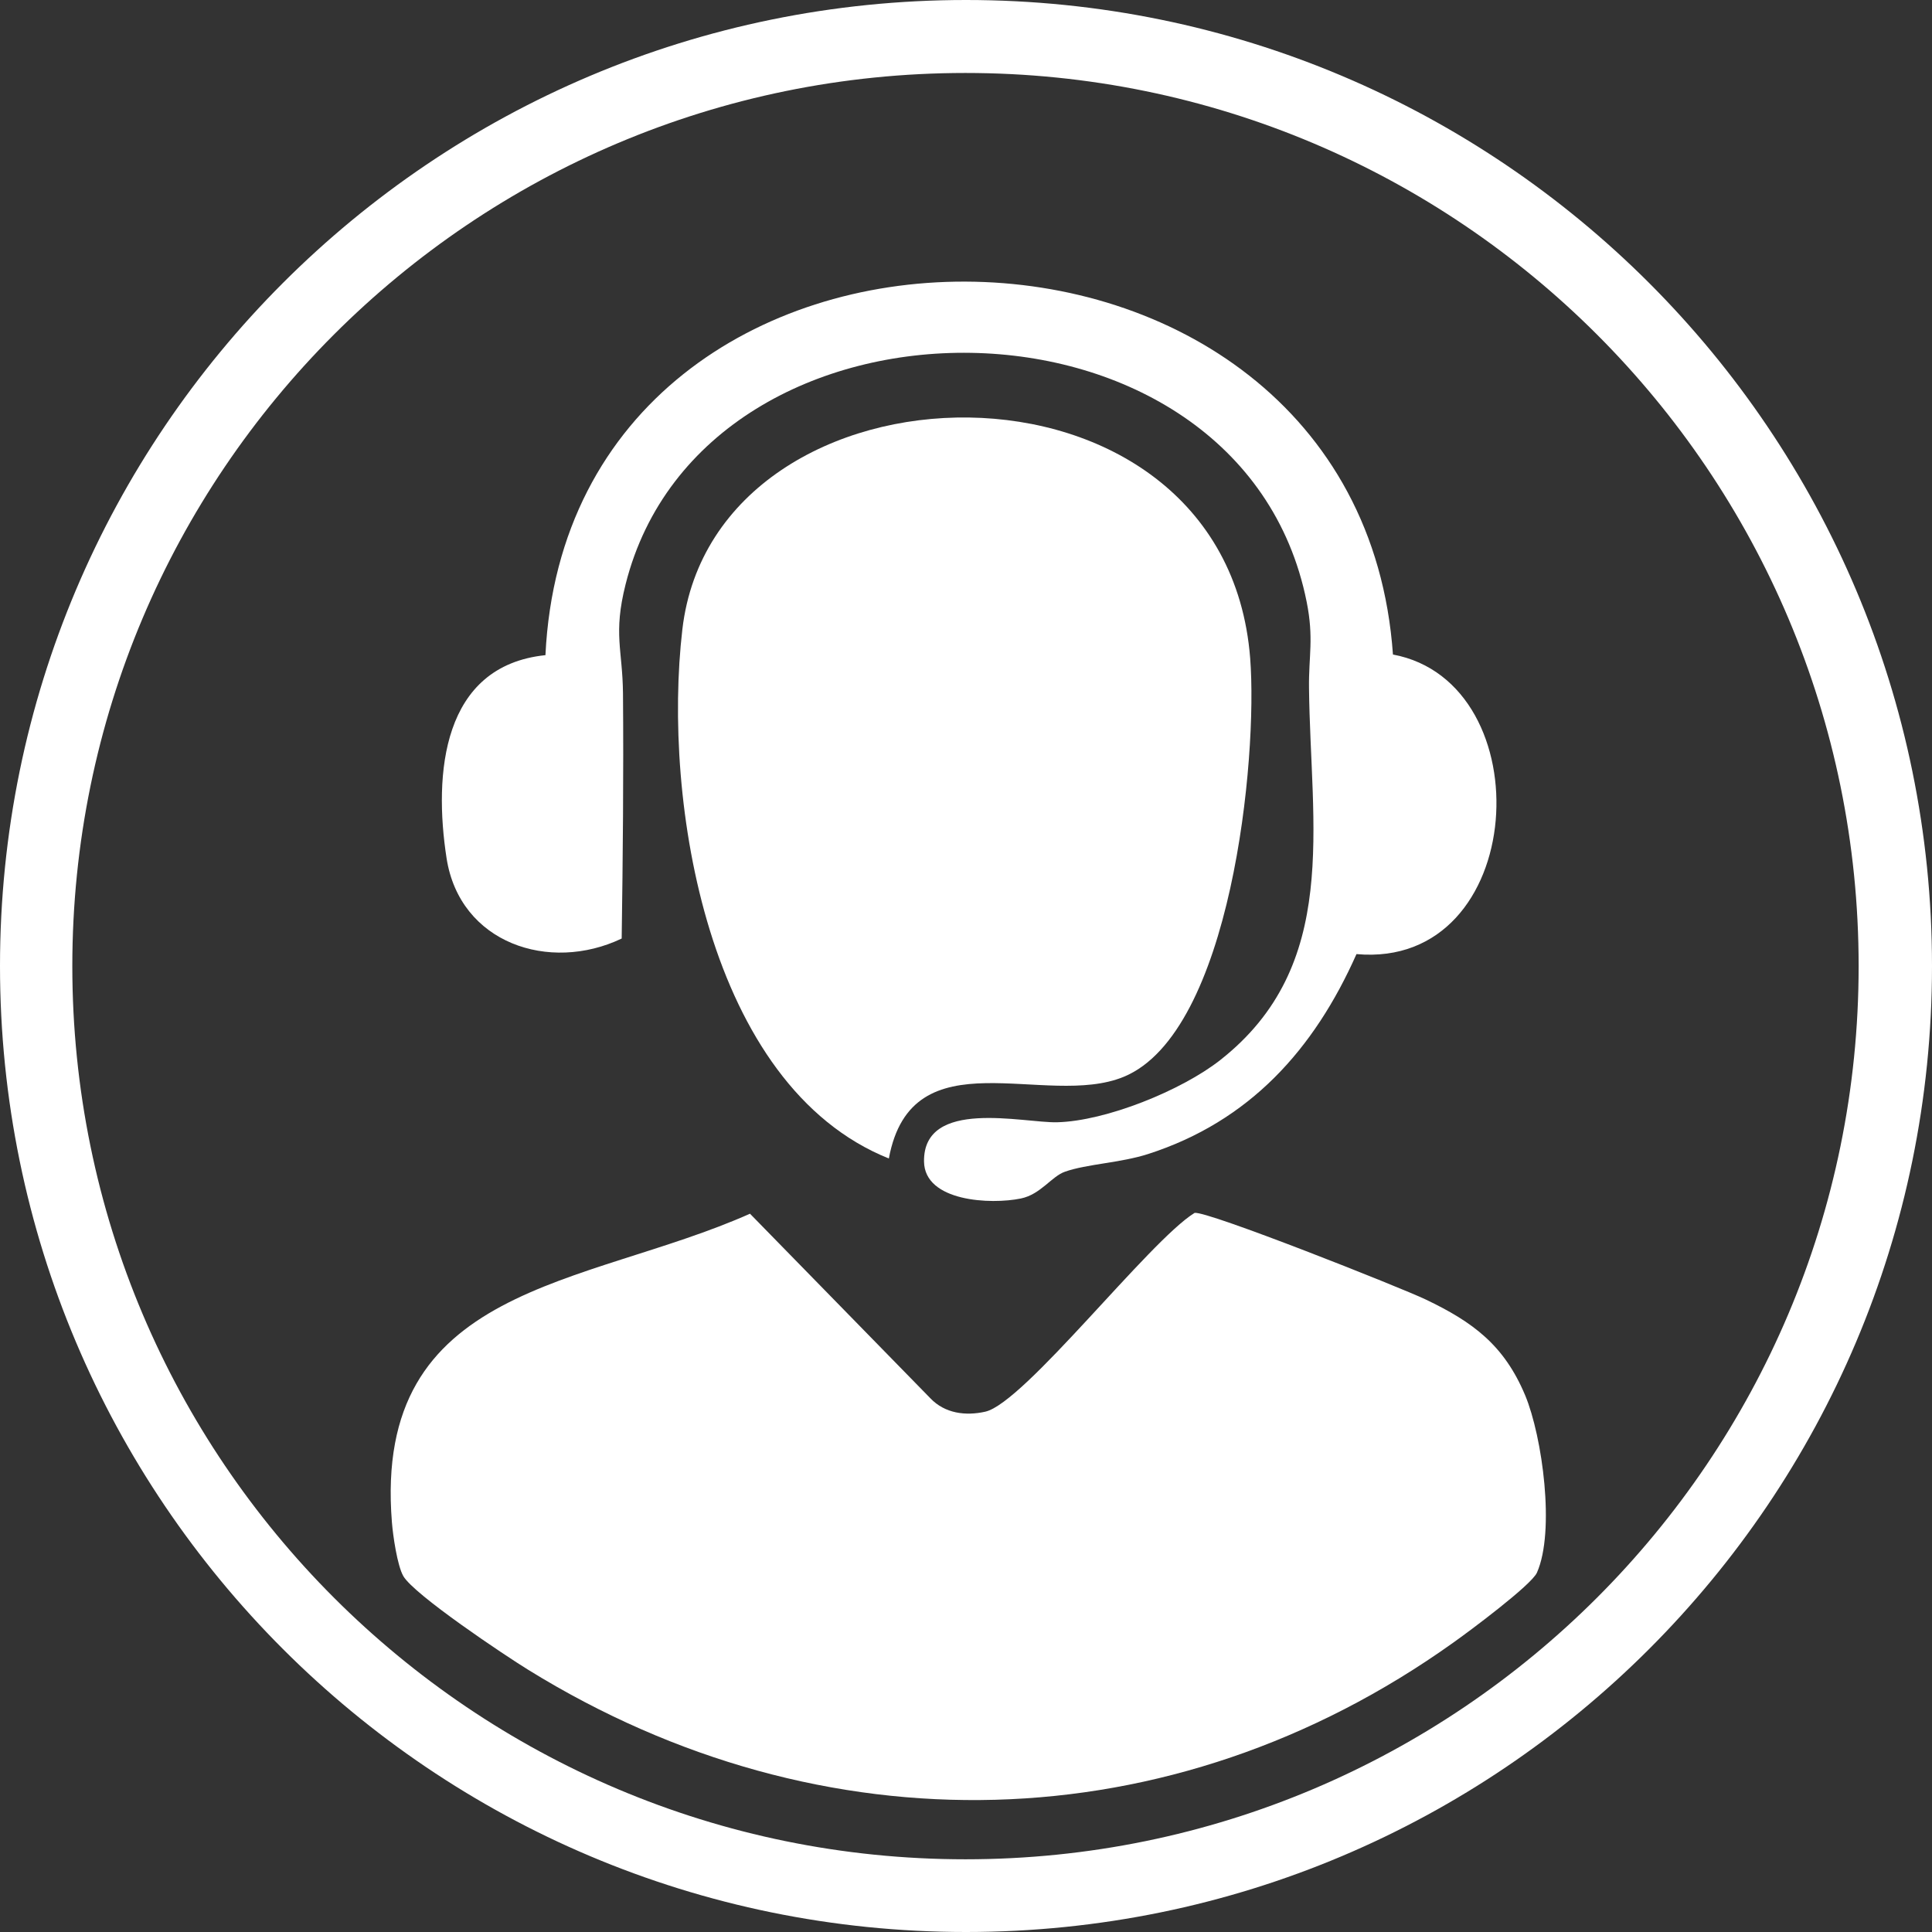 <?xml version="1.0" encoding="UTF-8"?>
<svg xmlns="http://www.w3.org/2000/svg" id="Lager_1" data-name="Lager 1" viewBox="0 0 147.74 147.74">
  <rect x="0" y="0" width="147.74" height="147.74" fill="#333333" stroke="none"/>
  <defs>
    <style>
      .cls-1 {
        fill: #fff;
      }

      .cls-2 {
        fill: none;
      }
    </style>
  </defs>
  <path class="cls-1" d="M147.74,73.87c0,40.8-33.07,73.87-73.87,73.87S0,114.66,0,73.87,33.07,0,73.87,0s73.87,33.07,73.87,73.87ZM142.13,73.88c0-37.72-30.58-68.3-68.3-68.3S5.53,36.16,5.53,73.88s30.58,68.3,68.3,68.3,68.3-30.58,68.3-68.3Z"></path>
  <path class="cls-2" d="M142.13,73.88c0,37.72-30.58,68.3-68.3,68.3S5.53,111.6,5.53,73.88,36.11,5.58,73.83,5.58s68.3,30.58,68.3,68.3ZM106.51,50.05c-2.65-37.82-62.95-38.26-64.81.04-7.91.82-8.56,9.08-7.56,15.53,1.01,6.51,7.86,8.78,13.39,6.14.09-6.23.15-12.49.1-18.73-.03-3.36-.75-4.55.2-8.36,6.02-23.95,47.06-23.7,52.08,1.34.56,2.8.15,4.13.18,6.57.11,10.64,2.45,21.24-6.81,28.49-2.95,2.31-8.71,4.66-12.46,4.74-2.58.06-10.23-1.87-10.17,3,.04,3.07,5.12,3.3,7.4,2.83,1.52-.31,2.37-1.7,3.38-2.05,1.67-.58,4.23-.66,6.35-1.35,7.76-2.5,12.7-8,15.94-15.29,13.15,1.18,14.32-20.77,2.78-22.91ZM67.97,88.59c1.76-9.5,12-3.77,17.97-6.25,8.21-3.4,10.26-24.34,9.66-32.01-1.92-24.66-40.91-23.67-43.42-2.2-1.53,13.1,1.91,34.89,15.79,40.46ZM57.35,92.81c-12.69,5.64-28.86,5.35-27.39,23.6.08,1.02.41,3.29.87,4.11.81,1.42,7.78,6.07,9.57,7.18,22.46,13.88,49.18,13.29,70.71-2.08,1.18-.84,5.98-4.41,6.41-5.36,1.4-3.16.43-10.39-.9-13.56-1.61-3.84-3.98-5.6-7.61-7.33-1.93-.92-16.75-6.8-17.67-6.62-3.48,2.16-13.01,14.52-16,15.2-1.51.35-3.11.14-4.21-1.03l-13.79-14.11Z"></path>
  <path class="cls-1" d="M57.35,92.81l13.79,14.11c1.11,1.17,2.7,1.37,4.21,1.03,2.99-.68,12.52-13.05,16-15.2.93-.18,15.74,5.7,17.67,6.62,3.62,1.73,6,3.49,7.61,7.33,1.32,3.17,2.3,10.4.9,13.56-.42.95-5.22,4.52-6.41,5.36-21.53,15.37-48.25,15.96-70.71,2.08-1.79-1.1-8.76-5.76-9.57-7.18-.46-.81-.79-3.09-.87-4.11-1.47-18.25,14.7-17.96,27.39-23.6Z"></path>
  <path class="cls-1" d="M67.97,88.59c-13.88-5.57-17.32-27.36-15.79-40.46,2.51-21.48,41.49-22.46,43.42,2.2.6,7.68-1.45,28.61-9.66,32.01-5.97,2.47-16.21-3.25-17.97,6.25Z"></path>
  <path class="cls-1" d="M106.51,50.05c11.53,2.14,10.37,24.09-2.78,22.91-3.24,7.29-8.17,12.79-15.94,15.29-2.12.68-4.68.76-6.35,1.35-1.02.35-1.86,1.74-3.38,2.05-2.28.47-7.36.25-7.4-2.83-.06-4.87,7.59-2.94,10.17-3,3.74-.09,9.51-2.43,12.46-4.74,9.25-7.25,6.92-17.86,6.81-28.49-.03-2.44.38-3.77-.18-6.57-5.01-25.04-46.05-25.28-52.08-1.34-.96,3.81-.23,5-.2,8.36.05,6.24-.01,12.49-.1,18.73-5.53,2.64-12.38.36-13.39-6.14-1-6.45-.35-14.71,7.56-15.53,1.86-38.3,62.15-37.86,64.81-.04Z"></path>
</svg>
